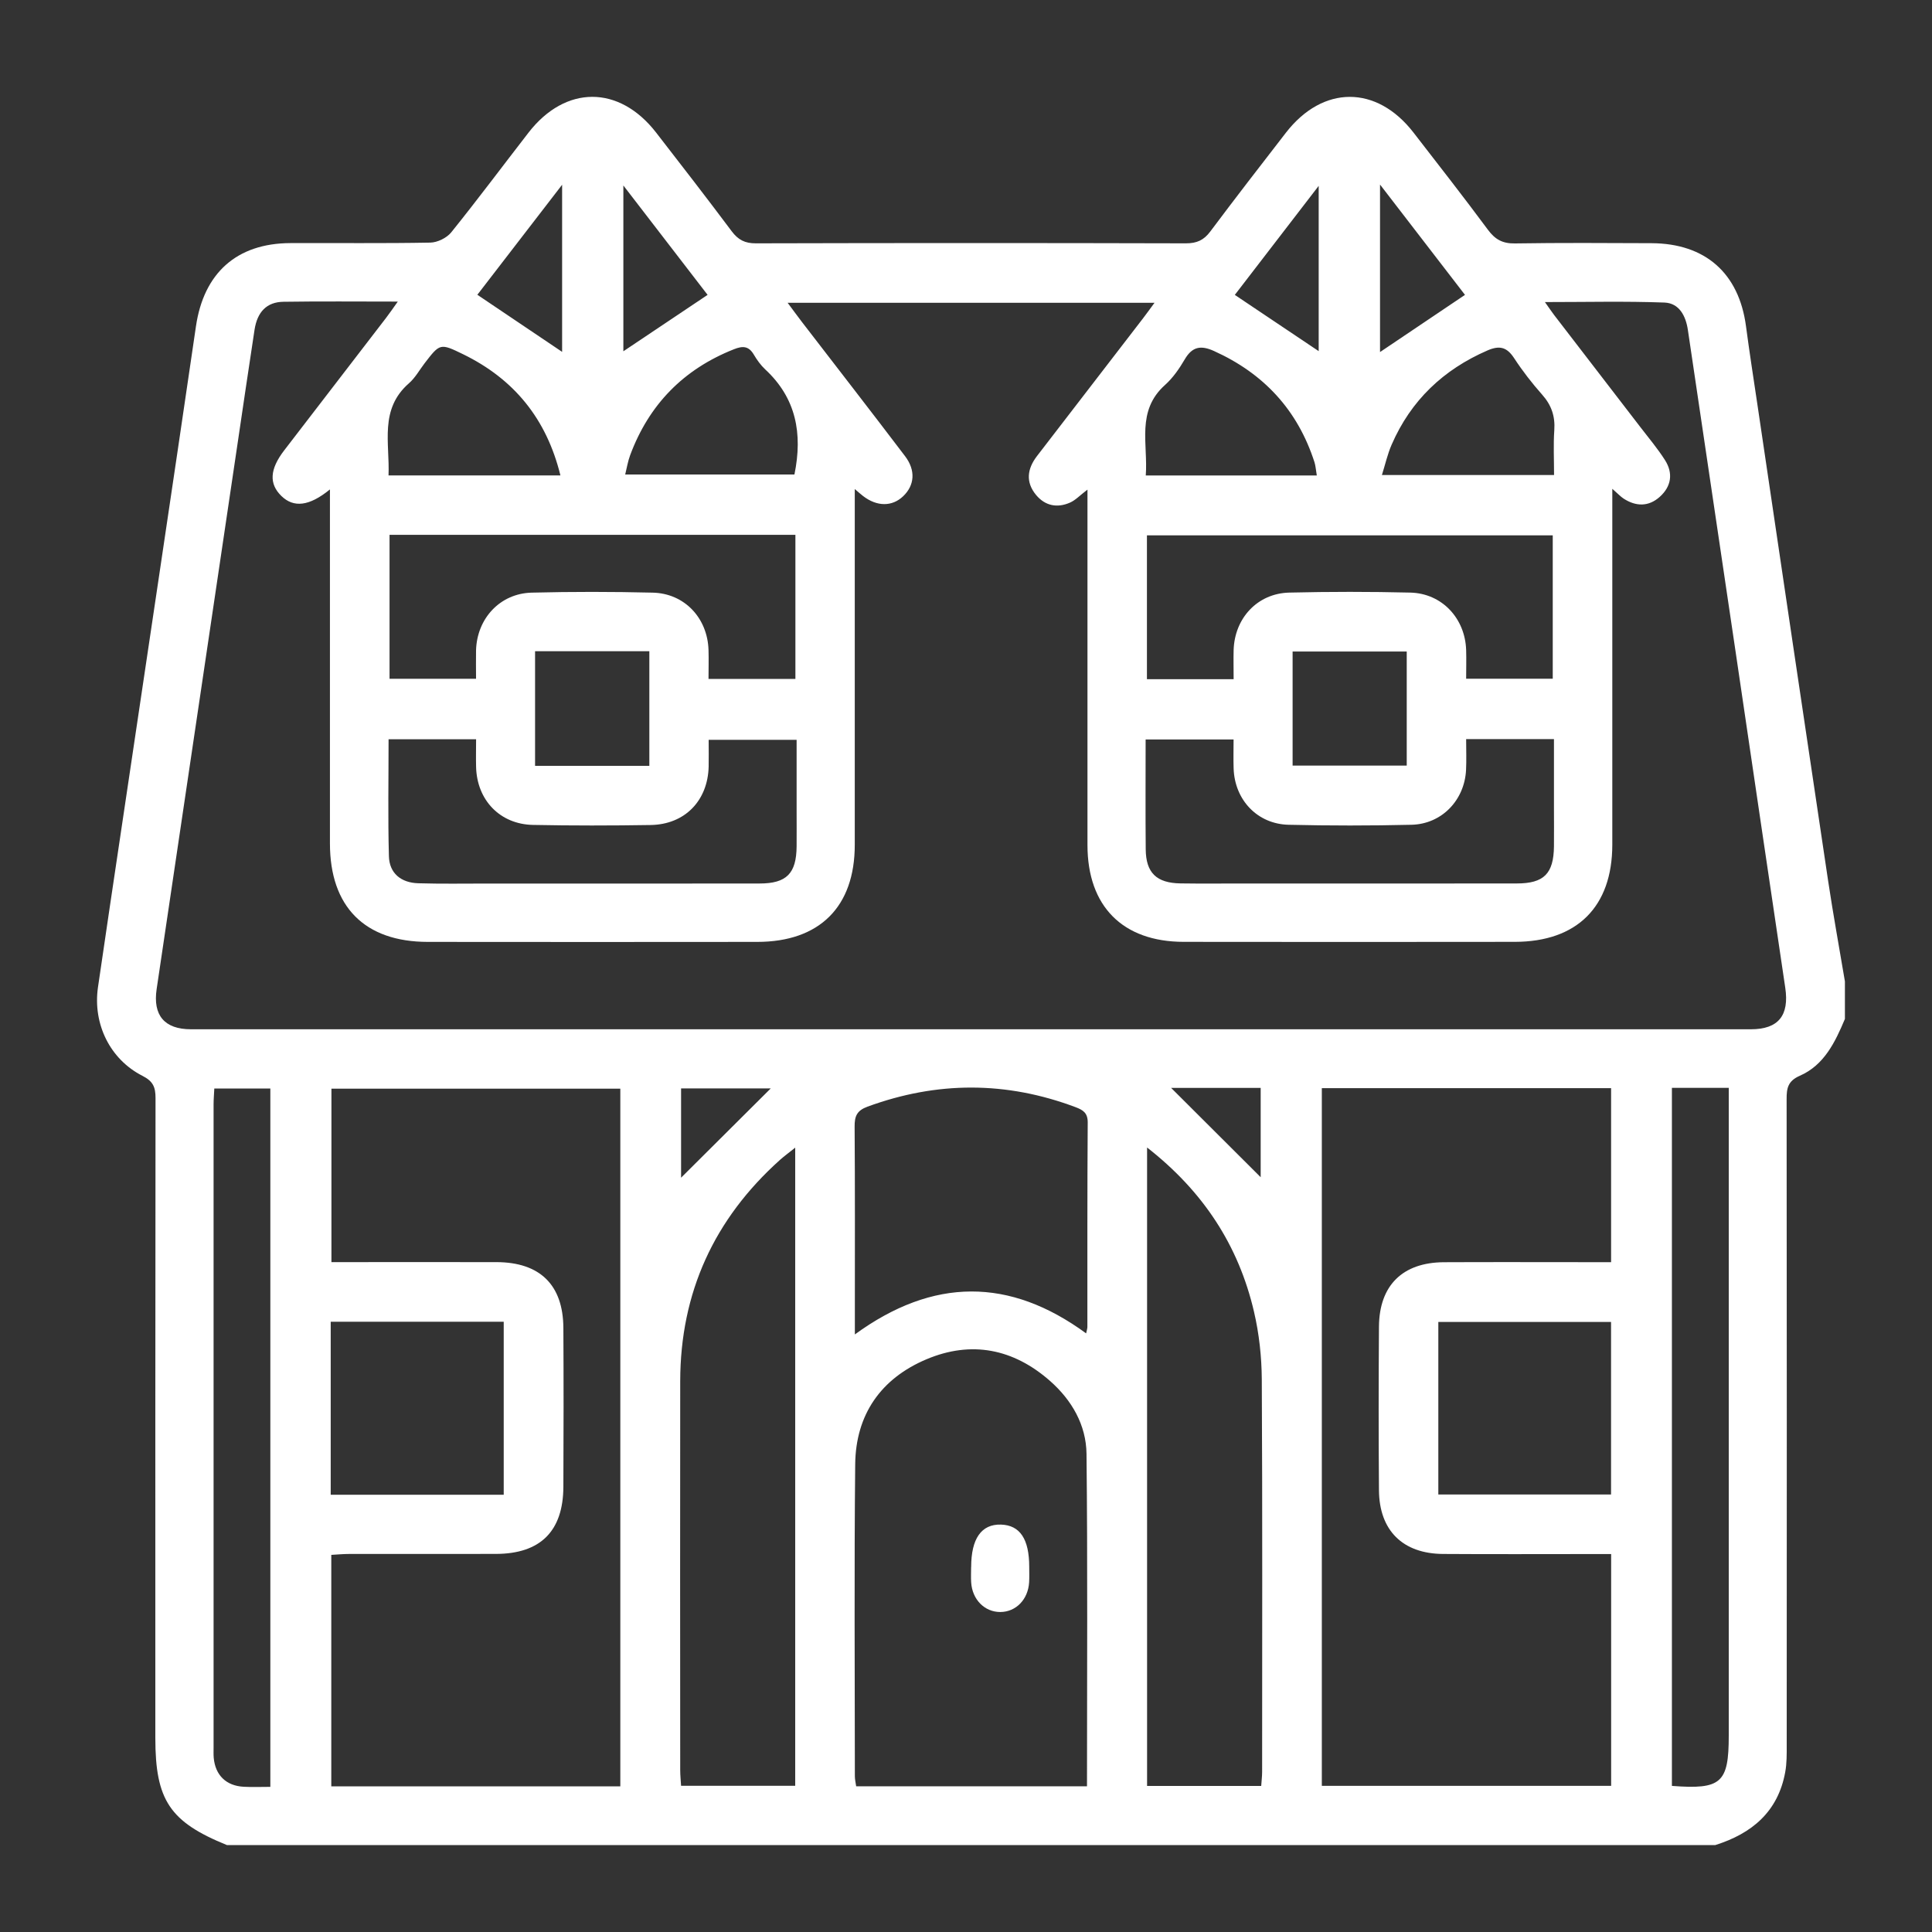 <?xml version="1.0" encoding="UTF-8"?><svg id="Ebene_1" xmlns="http://www.w3.org/2000/svg" viewBox="0 0 400 400"><rect x="0" y="0" width="400" height="400" fill="#333333" stroke="none"/><defs><style>.cls-1{fill:#fff;}</style></defs><path class="cls-1" d="M355.14,382H46.98c-11.82-4.8-14.82-9.28-14.82-22.18,0-44.17-.02-88.33,.04-132.5,0-2.24-.51-3.46-2.69-4.57-6.75-3.43-10.31-10.76-9.23-18.32,1.63-11.3,3.34-22.58,5.01-33.87,5.1-34.33,10.26-68.65,15.28-103,1.61-11,8.4-17.19,19.55-17.23,9.66-.04,19.32,.08,28.97-.1,1.48-.03,3.4-.97,4.33-2.12,5.46-6.78,10.67-13.77,16.01-20.66,7.64-9.85,18.74-9.87,26.39-.03,5.27,6.79,10.53,13.59,15.68,20.47,1.33,1.77,2.73,2.5,5,2.49,29.68-.08,59.36-.08,89.04,0,2.24,0,3.69-.65,5.03-2.44,5.15-6.88,10.41-13.68,15.67-20.47,7.65-9.87,18.77-9.88,26.39-.05,5.19,6.7,10.41,13.38,15.46,20.19,1.48,1.99,3.03,2.83,5.56,2.79,9.42-.15,18.84-.09,28.26-.05,11.16,.04,18.12,6.21,19.58,17.19,.71,5.36,1.54,10.71,2.34,16.07,4.88,32.94,9.74,65.87,14.67,98.8,1.04,6.94,2.31,13.85,3.47,20.78v7.77c-2.02,4.79-4.28,9.55-9.33,11.76-2.49,1.09-2.75,2.59-2.74,4.87,.05,44.56,.04,89.12,.02,133.69,0,1.87,.03,3.79-.31,5.62-1.49,8.2-6.9,12.72-14.5,15.11Zm-21.33-280.81c0,1.96,0,3.2,0,4.44,0,23.09,.01,46.17,0,69.26-.01,12.84-7.29,20.1-20.2,20.11-22.85,.03-45.7,.03-68.55,0-12.63-.02-19.9-7.37-19.91-20.02-.01-23.2,0-46.41,0-69.61v-4c-1.57,1.19-2.48,2.19-3.62,2.69-2.64,1.16-5.14,.68-7.02-1.58-2.21-2.67-1.84-5.42,.19-8.06,7.33-9.52,14.66-19.03,21.98-28.55,.75-.97,1.45-1.97,2.35-3.18h-75.96c1.2,1.61,2.08,2.82,3,4.02,7.11,9.24,14.26,18.44,21.31,27.73,2.25,2.96,1.97,6.05-.39,8.3-2.29,2.19-5.44,2.17-8.31-.05-.42-.32-.81-.68-1.71-1.44,0,1.9,0,3.15,0,4.4,0,23.09,0,46.17,0,69.26,0,12.83-7.28,20.09-20.19,20.1-22.73,.03-45.46,.02-68.2,0-13.07-.01-20.27-7.27-20.27-20.39-.01-23.09,0-46.17,0-69.26,0-1.18,0-2.36,0-4.03-4.33,3.53-7.52,3.81-10.04,1.37-2.6-2.52-2.44-5.53,.55-9.43,7.02-9.15,14.07-18.29,21.1-27.44,.73-.95,1.41-1.95,2.44-3.39-8.4,0-16.05-.08-23.69,.04-3.44,.05-5.4,2.09-5.97,5.79-1.21,7.91-2.37,15.83-3.54,23.74-5.57,37.59-11.14,75.19-16.73,112.78-.8,5.39,1.59,8.31,7.11,8.31,107.65,.01,215.3,.01,322.96,0,5.71,0,7.97-2.87,7.12-8.59-3.45-23.16-6.85-46.33-10.27-69.49-3.29-22.23-6.59-44.46-9.89-66.69-.43-2.93-1.8-5.58-4.87-5.69-8.05-.3-16.12-.1-24.73-.1,.85,1.19,1.35,1.95,1.89,2.66,5.96,7.75,11.92,15.49,17.88,23.24,1.72,2.24,3.55,4.41,5.07,6.79,1.75,2.73,1.35,5.47-1.07,7.64-2.31,2.06-4.91,2.02-7.48,.36-.64-.42-1.17-1.01-2.33-2.02Zm-60.14,124.1v144.45h59.9v-47.99c-1.52,0-2.8,0-4.08,0-10.24,0-20.48,.05-30.73-.02-8.33-.06-13.19-4.85-13.26-13.17-.09-11.3-.08-22.6,0-33.9,.06-8.53,4.89-13.29,13.45-13.33,10.24-.05,20.48-.01,30.73-.01,1.25,0,2.51,0,3.88,0v-36.03h-59.89Zm-145.24,144.57V225.4h-59.81v35.91c11.59,0,22.88-.02,34.17,0,9.01,.02,13.81,4.72,13.85,13.65,.06,10.95,.05,21.9,0,32.84-.03,9.21-4.75,13.9-13.95,13.92-10.12,.03-20.25,0-30.37,.01-1.24,0-2.49,.12-3.73,.19v47.92h59.83Zm96.62-.03c0-23.19,.15-46.02-.1-68.84-.07-5.95-3.04-11.11-7.55-15.08-7.58-6.67-16.29-8.41-25.6-4.48-9.42,3.98-14.63,11.44-14.74,21.72-.22,21.54-.08,43.08-.07,64.62,0,.66,.17,1.32,.27,2.06h47.79Zm12.44-132.25v132.18h23.63c.07-1.1,.19-2.02,.19-2.93,0-27.09,.08-54.17-.07-81.26-.03-4.67-.55-9.43-1.61-13.98-3.2-13.76-10.54-24.96-22.15-34.02Zm-96.48,132.15h23.63V237.61c-1.33,1.06-2.27,1.75-3.14,2.52-13.64,12.23-20.64,27.47-20.67,45.82-.04,26.85-.01,53.7,0,80.55,0,1.03,.11,2.06,.18,3.23Zm35.98-93.45c16.23-11.83,32.05-11.81,47.88-.22,.14-.68,.26-1,.26-1.33,.01-14.11-.03-28.23,.07-42.34,.01-1.99-.98-2.58-2.51-3.16-14.35-5.4-28.68-5.39-43.08-.11-2.21,.81-2.69,1.98-2.67,4.14,.09,12.47,.05,24.93,.05,37.4v5.61ZM80.65,110.73v29.8h17.91c0-2.14-.04-4.02,0-5.89,.19-6.6,4.97-11.77,11.51-11.94,8.35-.21,16.71-.2,25.06,0,6.58,.15,11.35,5.24,11.56,11.86,.06,1.96,0,3.92,0,6h17.99v-29.83H80.65Zm174.76,29.89c0-2.28-.05-4.15,0-6.03,.2-6.63,4.95-11.74,11.52-11.9,8.35-.2,16.71-.2,25.06,0,6.54,.16,11.35,5.31,11.56,11.9,.06,1.96,0,3.92,0,5.93h17.93v-29.68h-84.02v29.78h17.93Zm90.74,84.62v144.51c10.23,.79,11.77-.61,11.77-10.41,0-43.33,0-86.65,0-129.98v-4.13h-11.77ZM55.97,369.95V225.36h-11.6c-.06,1.24-.15,2.27-.15,3.31,0,44.39,0,88.77,0,133.16,0,.71-.03,1.42,.03,2.12,.33,3.58,2.56,5.78,6.19,5.98,1.75,.1,3.51,.02,5.54,.02Zm24.48-216.89c0,8.25-.15,16.23,.07,24.21,.09,3.5,2.47,5.49,6.07,5.6,4.71,.14,9.42,.06,14.13,.06,18.84,0,37.68,.02,56.52-.01,5.62,0,7.64-2.08,7.69-7.68,.02-2.47,0-4.95,0-7.42,0-4.9,0-9.8,0-14.65h-18.21c0,2.03,.04,3.78,0,5.53-.17,7.07-4.93,12-12.01,12.11-8.12,.13-16.25,.14-24.37-.02-6.83-.14-11.6-5.14-11.77-12-.05-1.85,0-3.7,0-5.73h-18.11Zm223.1-.03c0,2.4,.08,4.39-.02,6.38-.31,6.26-5.03,11.21-11.31,11.35-8.47,.2-16.96,.2-25.43,0-6.46-.15-11.15-5.13-11.38-11.62-.07-1.96-.01-3.93-.01-6.04h-18.21c0,7.73-.05,15.24,.02,22.74,.04,4.87,2.24,6.99,7.22,7.06,4.12,.06,8.24,.02,12.36,.02,19.08,0,38.15,.02,57.23-.01,5.65,0,7.64-2.04,7.71-7.67,.03-2.71,0-5.42,0-8.13,0-4.67,0-9.33,0-14.09h-18.19ZM68.47,309.47h35.82v-35.82h-35.82v35.82Zm229.32-.05h35.76v-35.72h-35.76v35.72ZM116.03,98.43c-2.89-11.76-9.63-19.96-20.17-25.1-4.74-2.31-4.78-2.24-7.95,1.88-1.07,1.4-1.95,3.02-3.25,4.15-6.16,5.39-3.94,12.36-4.22,19.07h35.59Zm205.72-.09c0-3.22-.16-6.26,.05-9.27,.2-2.89-.59-5.2-2.52-7.37-2.1-2.37-4.06-4.89-5.79-7.54-1.49-2.28-2.99-2.7-5.51-1.61-9.15,3.97-15.87,10.35-19.85,19.5-.86,1.97-1.33,4.1-2.02,6.3h35.64Zm-49.12,.1c-.2-1.16-.24-1.98-.48-2.74-3.48-10.8-10.49-18.37-20.81-23.03-2.72-1.23-4.5-.92-6.05,1.73-1.12,1.91-2.44,3.83-4.07,5.29-6.03,5.38-3.51,12.22-4,18.75h35.42Zm-143.2-.2h35.05c1.74-8.51,.33-15.85-6.05-21.76-.93-.87-1.71-1.96-2.36-3.06-1.06-1.8-2.3-1.84-4.12-1.11-10.43,4.13-17.58,11.44-21.48,21.92-.48,1.28-.69,2.65-1.03,4.01Zm138.19,60.27h23.63v-23.62h-23.63v23.62Zm-156.84-23.68v23.73h23.66v-23.73h-23.66Zm174.94-61.94c5.84-3.93,11.62-7.82,17.59-11.84-5.52-7.16-11.28-14.64-17.59-22.84v34.68ZM116.38,38.25c-6.28,8.16-12.04,15.64-17.55,22.78,6.02,4.05,11.73,7.9,17.55,11.82V38.25Zm139.27,22.8c5.97,4,11.73,7.87,17.37,11.65V38.48c-6.19,8.05-11.89,15.46-17.37,22.58Zm-109.15,0c-5.52-7.17-11.26-14.62-17.44-22.65v34.33c5.83-3.9,11.54-7.73,17.44-11.68Zm-5.49,182.78c6.21-6.18,12.44-12.38,18.57-18.49h-18.57v18.49Zm101.46-18.59c6.21,6.19,12.47,12.44,18.54,18.49v-18.49h-18.54Z"/><path class="cls-1" d="M201.07,324.45c0-5.9,2.12-8.92,6.17-8.8,3.93,.12,5.85,2.99,5.85,8.76,0,1.06,.04,2.12-.02,3.17-.21,3.58-2.73,6.16-5.98,6.17-3.24,0-5.8-2.58-6.02-6.14-.07-1.05-.01-2.12-.01-3.17Z"/></svg>